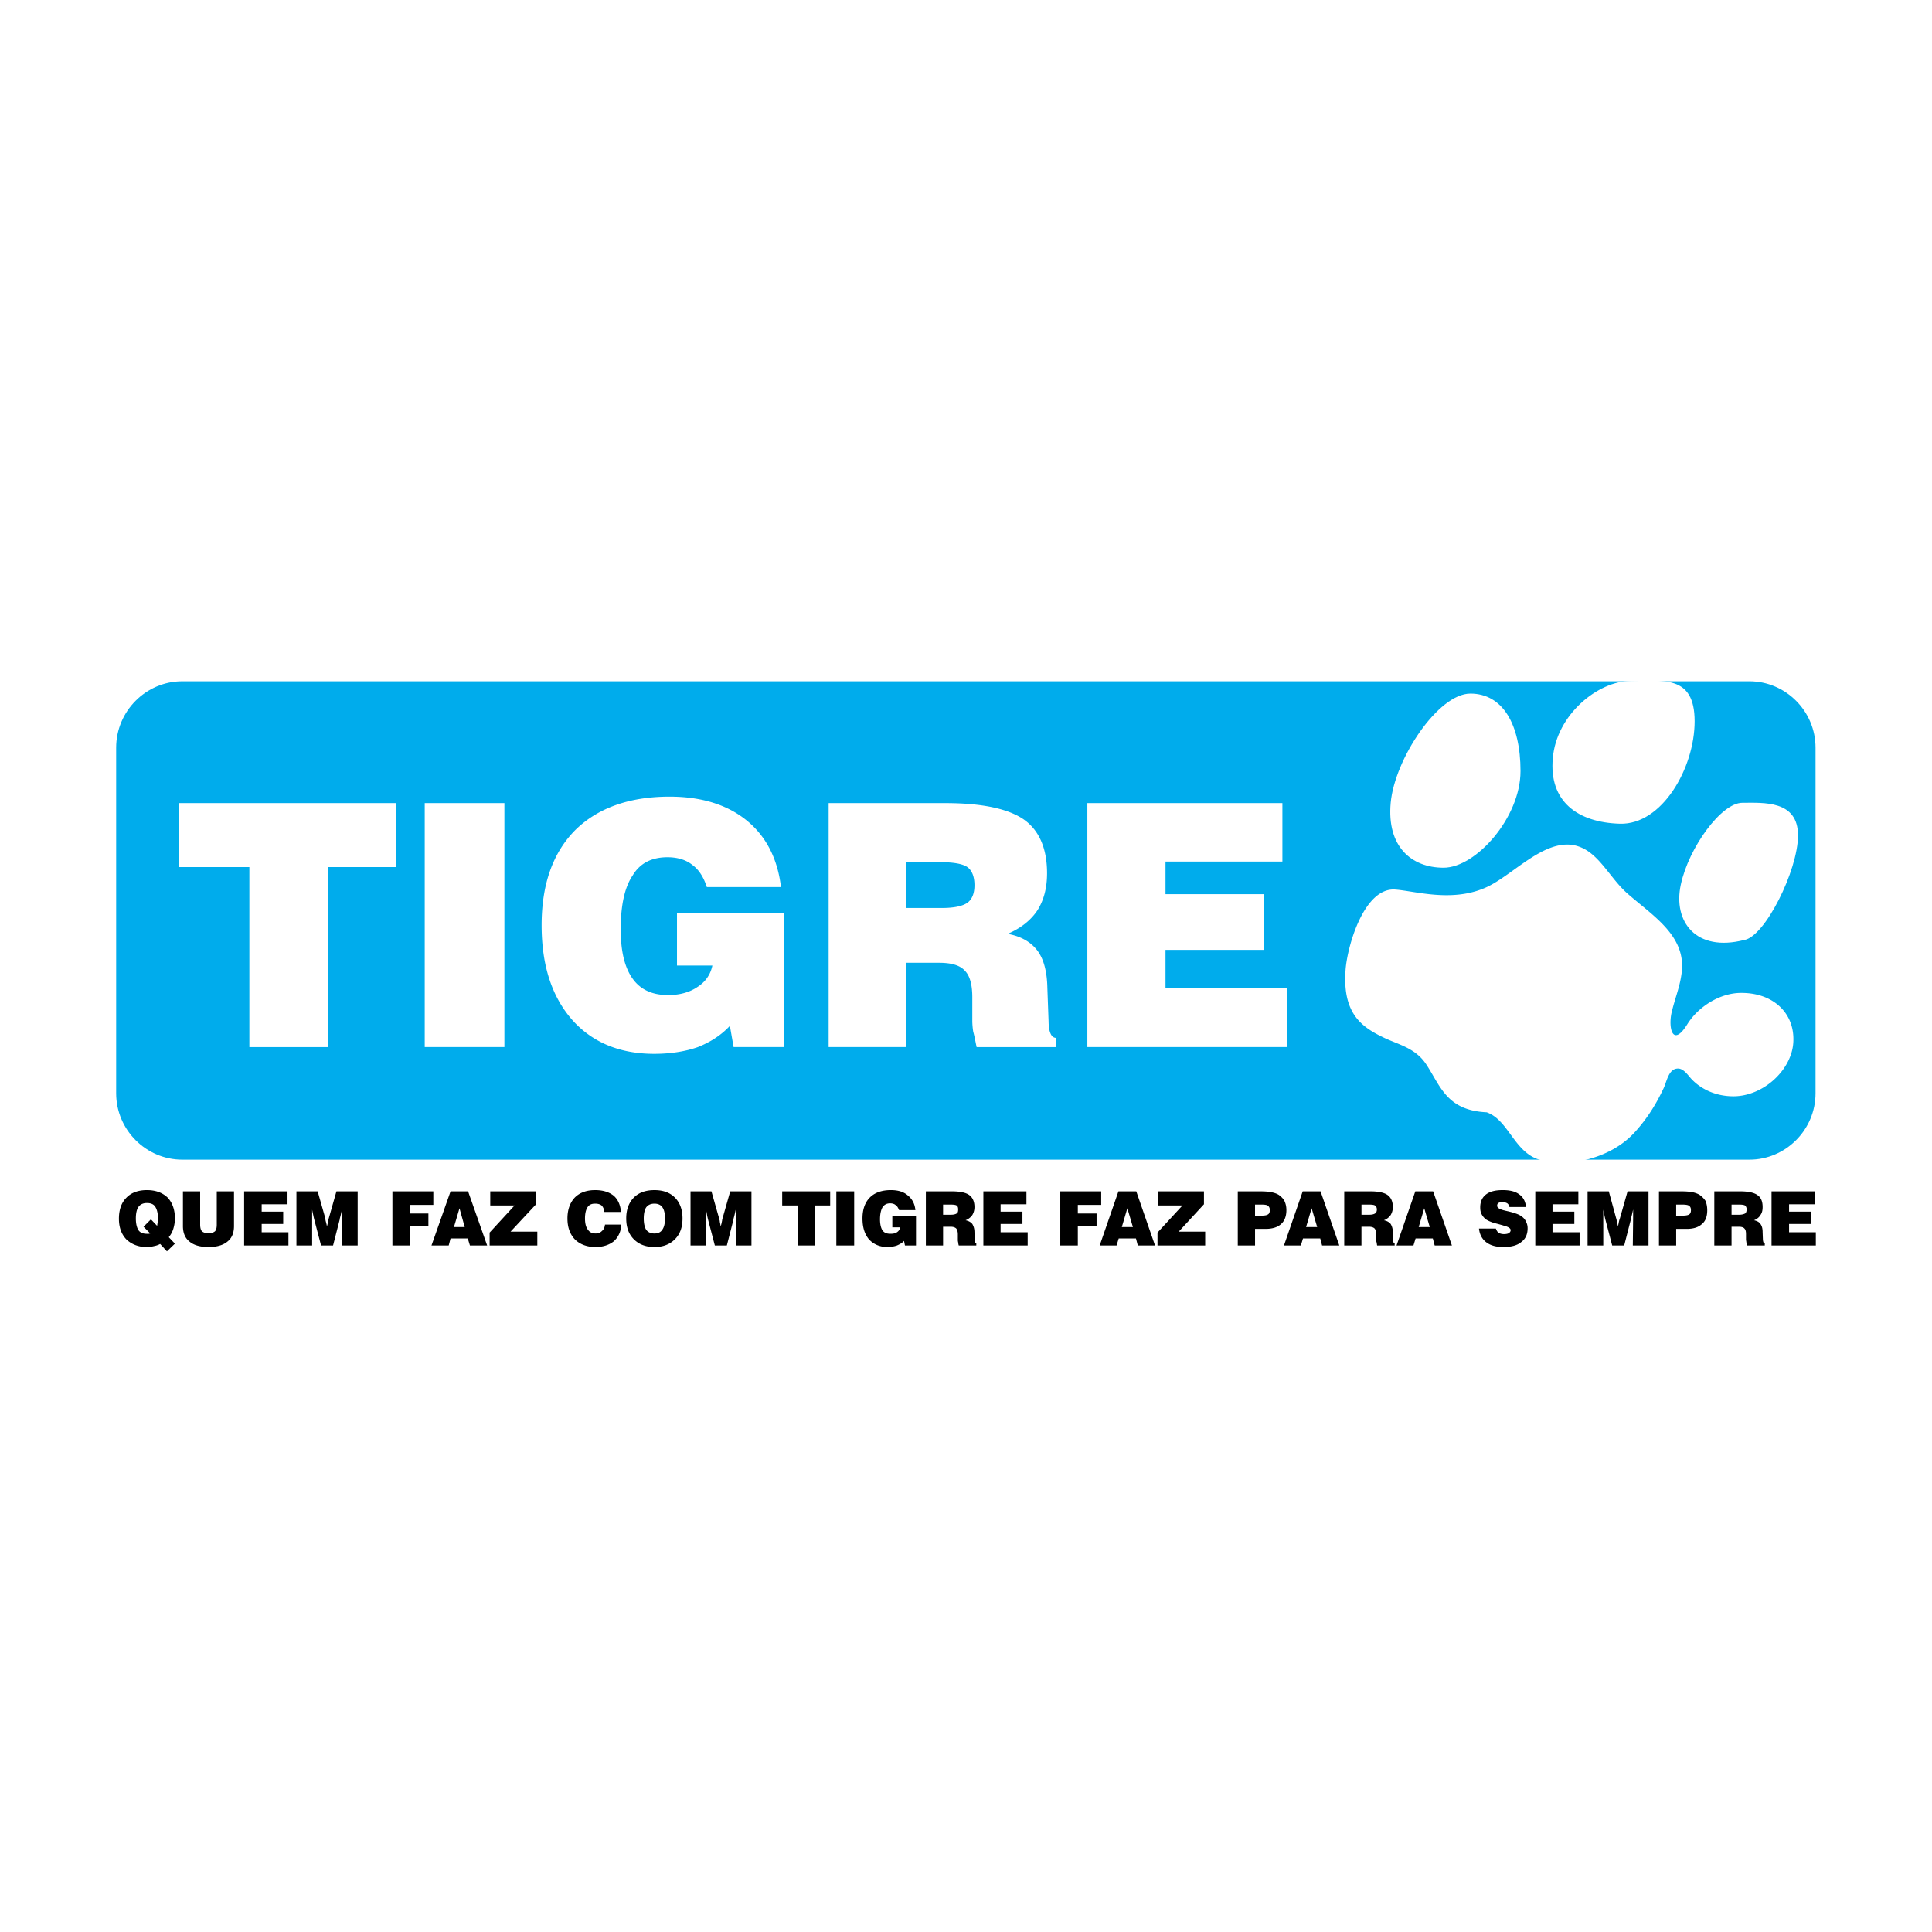 <svg xmlns="http://www.w3.org/2000/svg" width="2500" height="2500" viewBox="0 0 192.756 192.756"><g fill-rule="evenodd" clip-rule="evenodd"><path fill="#fff" d="M0 0h192.756v192.756H0V0z"/><path fill="#fff" d="M2.934 60.544h186.888v71.668H2.934V60.544z"/><path d="M174.537 67.972H18.188c-3.622 0-6.599 2.978-6.599 6.63v34.468c0 3.652 2.977 6.63 6.599 6.63h156.349c3.621 0 6.6-2.978 6.6-6.63V74.602c0-3.653-2.979-6.63-6.6-6.63z" fill="#00acec"/><path d="M146.699 69.2c3.223 0 5.002 3.069 5.002 7.734 0 4.635-4.449 9.638-7.672 9.638s-5.68-2.118-5.279-6.477c.398-4.358 4.727-10.895 7.949-10.895zM162.689 67.941c3.223 0 6.385-.644 6.385 4.021s-3.254 10.344-7.459 10.221-7.09-2.21-6.691-6.538c.369-4.358 4.512-7.704 7.765-7.704zM173.83 80.095c2.119 0 5.557-.276 5.557 3.254 0 3.499-3.314 10.128-5.371 10.435-4.789 1.228-7.121-1.811-6.322-5.524.796-3.714 4.05-8.165 6.136-8.165z" fill="#fff"/><path d="M173.77 99.063c3.039 0 5.219 1.903 5.156 4.727-.031 2.854-2.945 5.586-5.984 5.586-1.75 0-3.254-.705-4.236-1.779-.398-.461-.828-1.074-1.412-.982-.828.092-1.012 1.319-1.318 1.964-.707 1.505-1.598 2.978-2.855 4.358-1.105 1.228-2.793 2.303-5.096 2.824h-4.234c-2.701-.645-3.223-3.99-5.463-4.788-3.99-.185-4.604-2.609-6.016-4.758-1.074-1.657-2.795-1.995-4.205-2.67-2.271-1.074-4.145-2.425-3.867-6.66.121-2.302 1.811-8.379 4.971-8.134 1.996.154 5.525 1.259 8.84-.123 3.193-1.289 7.061-6.445 10.742-3.438 1.32 1.074 2.271 2.854 3.684 4.052 2.578 2.24 5.863 4.235 5.279 7.979-.184 1.32-.676 2.486-.982 3.807-.338 1.504.092 3.529 1.566 1.166 1.101-1.78 3.312-3.162 5.43-3.131zM24.879 104.466V86.51h-6.998v-6.384H39.55v6.384h-6.844v17.956h-7.827zM42.375 104.466v-24.34h7.949v24.34h-7.949zM73.19 104.466l-.369-2.118c-.89.951-1.964 1.627-3.192 2.118-1.228.43-2.701.675-4.358.675-3.469 0-6.231-1.166-8.226-3.438-1.996-2.302-3.008-5.402-3.008-9.392 0-4.052 1.105-7.213 3.346-9.484 2.241-2.21 5.402-3.346 9.423-3.346 3.161 0 5.739.798 7.673 2.363s3.1 3.806 3.438 6.661H70.52c-.307-.952-.767-1.719-1.442-2.21-.645-.522-1.504-.768-2.486-.768-1.565 0-2.731.583-3.468 1.811-.798 1.167-1.197 2.977-1.197 5.372 0 2.209.399 3.836 1.197 4.941.767 1.074 1.934 1.627 3.529 1.627 1.167 0 2.148-.276 2.916-.798.829-.522 1.32-1.259 1.504-2.148h-3.53v-5.218h10.681v13.352H73.19zM90.377 90.592h3.561c1.259 0 2.087-.184 2.578-.521.46-.337.707-.921.707-1.75 0-.859-.247-1.474-.707-1.811-.491-.337-1.412-.491-2.793-.491h-3.346v4.573zm-7.704 13.874v-24.34h11.633c3.653 0 6.262.553 7.827 1.627 1.535 1.074 2.332 2.885 2.332 5.371 0 1.504-.338 2.701-.951 3.684-.645.982-1.627 1.78-2.977 2.363 1.35.246 2.332.829 2.977 1.688.613.829.951 2.057.982 3.714l.123 3.376v.062c.031.982.275 1.504.705 1.535v.921h-7.887c-.123-.584-.215-1.105-.338-1.535a7.52 7.52 0 0 1-.092-1.013v-2.425c0-1.258-.247-2.148-.737-2.64-.491-.553-1.351-.798-2.579-.798h-3.314v8.41h-7.704zM108.486 104.466v-24.34h19.459v5.832h-11.662v3.253h9.821v5.556h-9.821v3.775h12.123v5.924h-19.92z" fill="#fff"/><path d="M16.654 124.846l-.676-.737a2.037 2.037 0 0 1-.614.215 3 3 0 0 1-.736.093c-.829 0-1.504-.276-2.026-.768-.491-.521-.737-1.197-.737-2.057 0-.89.246-1.596.737-2.087.491-.521 1.197-.768 2.056-.768s1.535.246 2.057.737c.491.521.736 1.228.736 2.087 0 .368-.062.706-.153 1.013a2.339 2.339 0 0 1-.46.859l.614.645-.798.768zm-1.658-1.781l-.675-.675.736-.737.614.645c.03-.092.03-.215.061-.337 0-.093.031-.216.031-.308 0-.583-.092-.981-.276-1.258-.154-.246-.43-.369-.829-.369-.368 0-.644.123-.829.369-.184.245-.276.645-.276 1.166s.093.921.276 1.196c.185.246.46.338.829.338h.184c.032.001.093-.03.154-.03zM18.25 118.86h1.719v3.315c0 .307.062.552.185.675.153.123.337.185.644.185s.491-.062.645-.185c.123-.123.184-.338.184-.675v-3.315h1.719v3.469c0 .675-.214 1.197-.644 1.534-.43.368-1.075.553-1.903.553s-1.473-.185-1.903-.553c-.43-.337-.645-.859-.645-1.534v-3.469h-.001zM24.357 124.263v-5.403h4.328v1.289h-2.578v.737h2.148v1.228h-2.148v.828h2.67v1.321h-4.42zM31.14 124.263h-1.565v-5.402h2.118l.768 2.701c0 .03 0 .123.03.245.031.123.092.308.123.553.061-.184.092-.337.123-.491.031-.123.031-.245.062-.307l.767-2.701h2.118v5.402h-1.565v-2.671-.46-.46c-.062.276-.123.583-.215.89v.062l-.675 2.64h-1.197l-.675-2.578c-.031-.123-.062-.246-.092-.399-.03-.153-.092-.368-.123-.613v3.589h-.002zM39.151 124.263v-5.403h4.082v1.351h-2.332v.859h1.841v1.289h-1.841v1.904h-1.75zM45.29 122.421h1.074l-.521-1.872-.553 1.872zm-2.241 1.842l1.903-5.402h1.749l1.903 5.402h-1.719l-.215-.706h-1.718l-.185.706h-1.718zM48.85 124.263v-1.289l2.486-2.702h-2.424v-1.412h4.573v1.289l-2.548 2.732h2.671v1.382H48.85zM60.36 122.176h1.627c-.03.705-.307 1.258-.737 1.657-.46.368-1.074.583-1.841.583-.859 0-1.565-.276-2.057-.768-.491-.521-.737-1.197-.737-2.087 0-.859.246-1.565.737-2.087.491-.491 1.167-.737 2.025-.737.768 0 1.381.185 1.842.553.43.368.676.921.737 1.627h-1.658c-.03-.276-.123-.491-.276-.645-.153-.123-.369-.185-.645-.185-.337 0-.583.093-.767.368-.154.246-.246.614-.246 1.105s.092.859.276 1.104c.185.276.43.399.798.399.276 0 .46-.092.614-.246.185-.151.277-.366.308-.641zM64.227 121.562c0 .521.093.89.246 1.136.184.245.46.368.828.368.338 0 .614-.123.768-.368.184-.246.276-.614.276-1.136s-.092-.89-.276-1.136c-.153-.215-.43-.338-.768-.338-.368 0-.644.123-.828.368-.153.216-.246.614-.246 1.106zm-1.749 0c0-.859.245-1.565.767-2.087.491-.491 1.167-.737 2.056-.737.859 0 1.535.246 2.026.737.521.521.767 1.228.767 2.087 0 .89-.245 1.565-.767 2.087-.491.491-1.167.768-2.026.768-.89 0-1.565-.276-2.056-.768-.522-.522-.767-1.198-.767-2.087zM70.458 124.263h-1.565v-5.402h2.087l.767 2.701c0 .03.031.123.062.245 0 .123.062.308.092.553.062-.184.092-.337.123-.491.031-.123.031-.245.062-.307l.768-2.701h2.118v5.402h-1.565v-2.671-.46-.46c-.062.276-.123.583-.215.89v.062l-.675 2.64H71.32l-.675-2.578c-.03-.123-.062-.246-.092-.399-.031-.153-.062-.368-.123-.613v.583c.031.184.031.307.031.398v2.608h-.003zM79.574 124.263v-3.991h-1.535v-1.412h4.788v1.412h-1.504v3.991h-1.749zM83.441 124.263v-5.403h1.78v5.403h-1.78zM90.286 124.263l-.092-.461c-.184.215-.43.338-.706.461a2.949 2.949 0 0 1-.952.153c-.767 0-1.381-.276-1.841-.768-.43-.521-.645-1.197-.645-2.087s.246-1.596.737-2.087c.491-.491 1.197-.737 2.087-.737.706 0 1.259.154 1.688.522.429.338.705.828.767 1.473h-1.626c-.092-.215-.185-.398-.338-.491-.123-.122-.338-.184-.553-.184-.337 0-.583.123-.767.398-.154.276-.246.676-.246 1.197 0 .491.092.859.246 1.104.184.246.43.338.798.338.246 0 .46-.03.645-.153.184-.123.276-.276.337-.491h-.798v-1.136h2.363v2.947h-1.104v.002zM94.091 121.193h.798c.276 0 .461-.062.553-.123.123-.062.153-.215.153-.398 0-.185-.03-.308-.153-.399-.092-.062-.307-.092-.614-.092h-.737v1.012zm-1.718 3.07v-5.402h2.578c.829 0 1.412.123 1.75.368.336.246.522.645.522 1.197 0 .338-.092.583-.215.798a1.48 1.48 0 0 1-.676.521c.308.062.522.185.676.369.123.215.215.46.215.828l.029.768c0 .215.062.338.154.338v.215h-1.75a1.576 1.576 0 0 1-.062-.338c-.03-.092-.03-.184-.03-.215v-.553c0-.276-.062-.46-.153-.583-.123-.123-.308-.184-.583-.184h-.737v1.872h-1.718v.001zM98.111 124.263v-5.403h4.297v1.289H99.83v.737h2.18v1.228h-2.18v.828h2.701v1.321h-4.42zM105.785 124.263v-5.403h4.082v1.351h-2.332v.859h1.871v1.289h-1.871v1.904h-1.75zM111.924 122.421h1.105l-.553-1.872-.552 1.872zm-2.209 1.842l1.871-5.402h1.781l1.871 5.402h-1.719l-.184-.706h-1.719l-.215.706h-1.686zM115.484 124.263v-1.289l2.487-2.702h-2.395v-1.412h4.543v1.289l-2.517 2.732h2.64v1.382h-4.758zM125.215 121.285h.582c.338 0 .584-.03.705-.122.123-.062.186-.215.186-.431 0-.215-.062-.337-.186-.43-.092-.092-.336-.122-.705-.122h-.582v1.105zm-1.721 2.978v-5.402h2.211c.49 0 .891.031 1.166.092.307.062.553.154.736.276.246.185.43.369.553.614.123.276.184.553.184.89 0 .614-.184 1.074-.521 1.382-.367.337-.889.49-1.564.49h-1.043v1.658h-1.722zM130.309 122.421h1.105l-.553-1.872-.552 1.872zm-2.209 1.842l1.871-5.402h1.781l1.871 5.402h-1.719l-.184-.706h-1.719l-.215.706H128.1zM135.834 121.193h.797c.277 0 .461-.062.553-.123.123-.062.186-.215.186-.398 0-.185-.062-.308-.186-.399-.092-.062-.307-.092-.613-.092h-.736v1.012h-.001zm-1.719 3.07v-5.402h2.607c.799 0 1.383.123 1.721.368.336.246.521.645.521 1.197 0 .338-.092.583-.215.798a1.48 1.48 0 0 1-.676.521c.307.062.521.185.676.369.123.215.215.46.215.828l.029.768c0 .215.062.338.154.338v.215h-1.75c-.029-.123-.029-.246-.061-.338s-.031-.184-.031-.215v-.553c0-.276-.061-.46-.152-.583-.123-.123-.309-.184-.584-.184h-.736v1.872h-1.718v.001zM141.543 122.421h1.104l-.551-1.872-.553 1.872zm-2.211 1.842l1.873-5.402h1.779l1.873 5.402h-1.719l-.186-.706h-1.717l-.215.706h-1.688zM147.59 122.574h1.656c.062.184.154.338.277.43.121.062.307.123.521.123s.367-.031.49-.092c.123-.093.184-.185.184-.308 0-.184-.244-.337-.736-.46-.092-.031-.184-.062-.215-.062-.398-.123-.736-.184-.951-.276a2.874 2.874 0 0 1-.521-.245 1.464 1.464 0 0 1-.461-.521c-.123-.215-.152-.461-.152-.707 0-.552.184-.981.582-1.289.398-.307.951-.43 1.658-.43.705 0 1.258.123 1.656.43.4.276.615.706.676 1.259h-1.658a.568.568 0 0 0-.213-.368.954.954 0 0 0-.492-.123c-.152 0-.307.031-.398.092-.092.062-.123.154-.123.276 0 .185.215.338.705.461.031 0 .062 0 .094.03.061 0 .152.031.307.062.645.153 1.043.308 1.227.43.246.153.43.338.523.553.121.215.184.43.184.706 0 .613-.215 1.074-.645 1.381-.4.338-1.014.491-1.781.491-.705 0-1.289-.153-1.719-.491-.398-.307-.645-.768-.705-1.351h.03v-.001zM153.176 124.263v-5.403h4.297v1.289h-2.578v.737h2.177v1.228h-2.177v.828h2.701v1.321h-4.42zM159.957 124.263h-1.564v-5.402h2.117l.738 2.701c.029.03.029.123.061.245.031.123.061.308.123.553.031-.184.061-.337.092-.491.031-.123.061-.245.092-.307l.768-2.701h2.088v5.402h-1.566l.031-2.671v-.46-.46c-.062.276-.123.583-.215.89v.062l-.676 2.64h-1.197l-.676-2.578c-.029-.123-.061-.246-.092-.399-.029-.153-.092-.368-.123-.613v3.589h-.001zM167.232 121.285h.553c.367 0 .613-.03.736-.122.123-.062.184-.215.184-.431 0-.215-.061-.337-.184-.43-.123-.092-.369-.122-.736-.122h-.553v1.105zm-1.718 2.978v-5.402h2.209c.492 0 .859.031 1.168.092.275.062.521.154.705.276.246.185.43.369.582.614.094.276.154.553.154.89 0 .614-.154 1.074-.521 1.382-.369.337-.859.49-1.535.49h-1.043v1.658h-1.719zM172.756 121.193h.768c.277 0 .461-.062.584-.123.092-.062.154-.215.154-.398a.528.528 0 0 0-.154-.399c-.123-.062-.307-.092-.613-.092h-.738v1.012h-.001zm-1.719 3.07v-5.402h2.578c.799 0 1.383.123 1.721.368.367.246.521.645.521 1.197 0 .338-.062.583-.215.798-.123.215-.338.399-.645.521.307.062.521.185.645.369.152.215.215.46.215.828l.029.768c.031.215.062.338.186.338v.215h-1.75c-.031-.123-.061-.246-.092-.338 0-.092-.031-.184-.031-.215v-.553c0-.276-.031-.46-.152-.583-.094-.123-.309-.184-.553-.184h-.738v1.872h-1.719v.001zM176.746 124.263v-5.403h4.328v1.289h-2.578v.737h2.18v1.228h-2.18v.828h2.67v1.321h-4.42z"/></g></svg>